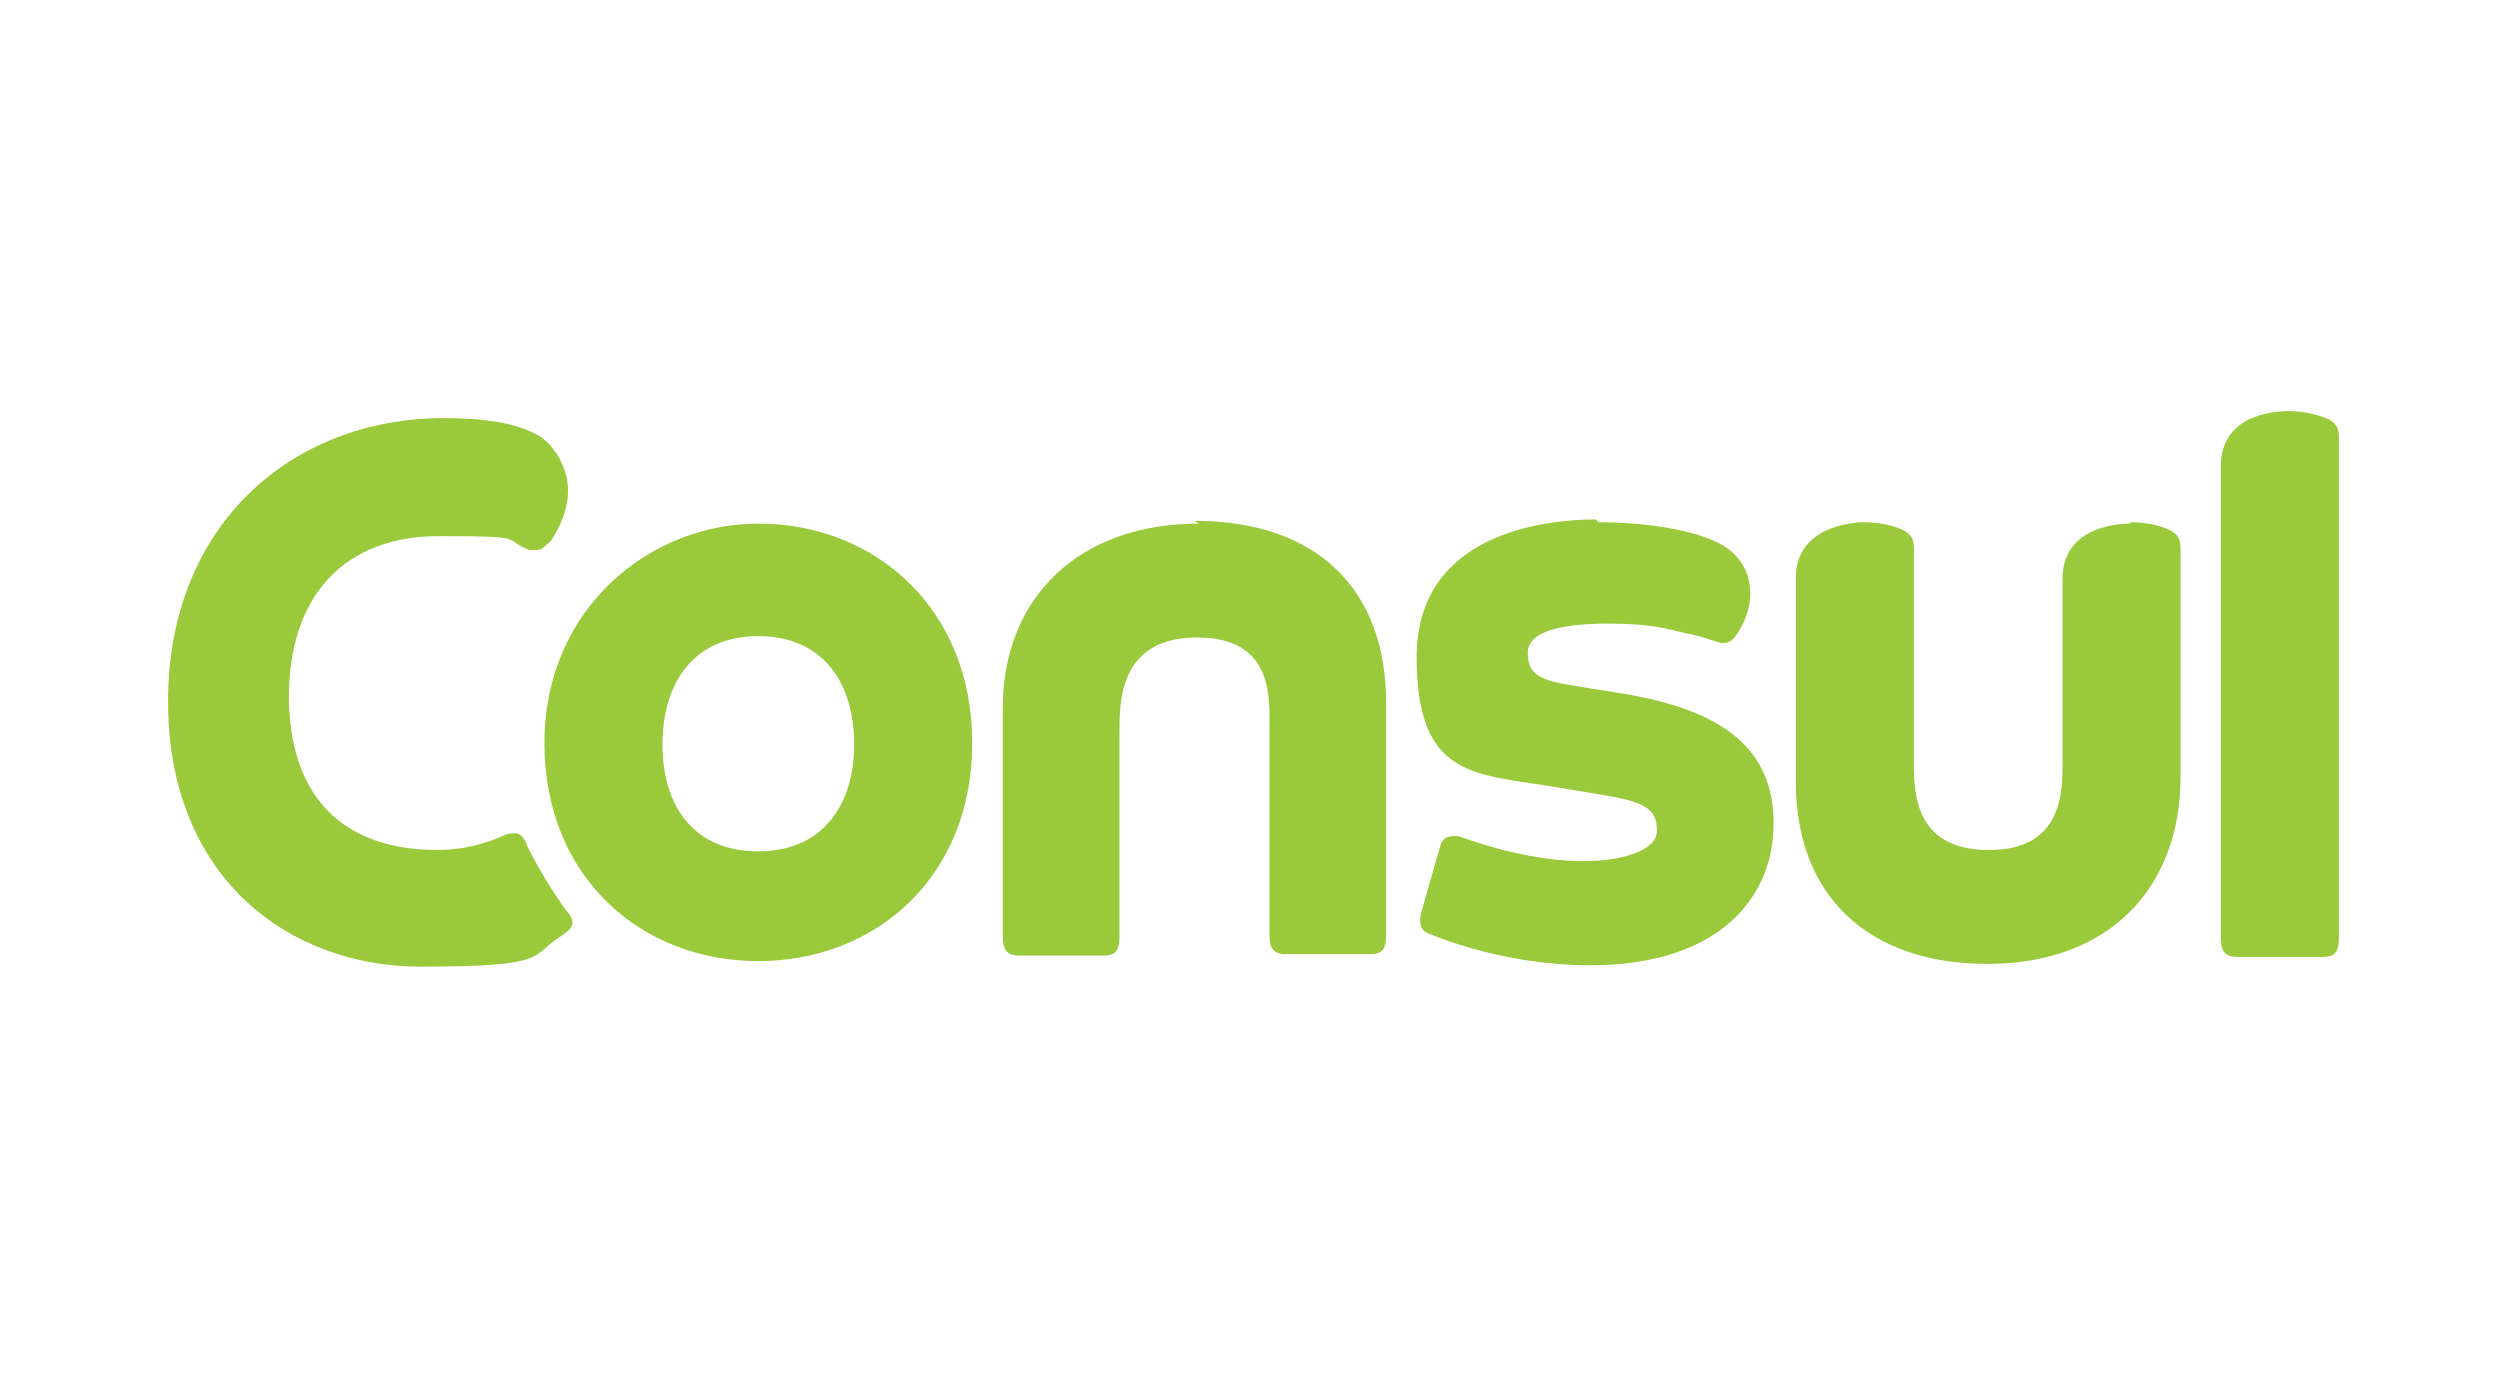 <?xml version="1.0" encoding="UTF-8"?> <svg xmlns="http://www.w3.org/2000/svg" id="Capa_1" data-name="Capa 1" version="1.1" viewBox="0 0 180 100"><defs><style> .cls-1 { fill: #9aca3c; stroke-width: 0px; } </style></defs><path class="cls-1" d="M54.6,37.7c-7.8,0-15.4,6.1-15.4,15.8s7,15.7,15.4,15.7,15.4-6,15.4-15.7-7-15.8-15.4-15.8M32,30.1c-11,0-19.9,7.7-19.9,20.4s8.7,19.1,18.2,19.1,7.8-.8,10.1-2.2c.9-.6,1.1-1,.4-1.8-.9-1.2-2.1-3.2-2.8-4.6-.2-.6-.5-1-.9-1s-.4,0-.7.1c-1.5.7-3.2,1.1-4.9,1.1-6.1,0-10.5-3.1-10.7-10.7-.1-7.8,4.2-11.9,10.8-11.9s4.5.2,6.5,1c.1,0,.3,0,.6,0s.7-.4,1-.7c.7-1.1,1.2-2.3,1.2-3.6s-.7-2.9-1.9-3.8c-1.7-1.1-4.3-1.4-7.2-1.4h0ZM164.8,29.6c-1.4,0-4.9.4-4.9,4v33.9c0,1,.3,1.4,1.2,1.4h6.1c.9,0,1.2-.3,1.2-1.4V31.5c0-.7-.2-1-.7-1.3-.9-.4-2-.6-2.9-.6h0ZM86.3,37.7c-8.5,0-14.1,5.2-14.1,13.3v16.4c0,1,.3,1.4,1.2,1.4h6c.9,0,1.2-.3,1.2-1.4v-14.7c0-2.2,0-6.8,5.6-6.8s5.2,4.5,5.2,6.7v14.7c0,1,.3,1.4,1.2,1.4h6c.9,0,1.2-.3,1.2-1.4v-16.7c0-8.1-4.9-13.1-13.8-13.1h0ZM153.4,37.7c-1.3,0-4.9.4-4.9,4v12.7c0,2.2.3,6.8-5.3,6.8s-5.4-4.5-5.4-6.7v-15c0-.7-.2-1-.7-1.3-.8-.4-1.9-.6-2.9-.6s-4.9.4-4.9,4v14.7c0,8.1,5.1,13.1,13.8,13.1s13.9-5.4,13.9-13.5v-16.4c0-.7-.2-1-.7-1.3-.8-.4-1.9-.6-2.9-.6h0ZM114.9,37.4c-3.9,0-12.9,1.1-12.9,9.9s4.2,8.4,10.2,9.4l3,.5c3,.5,4.1.9,4.1,2.6s-3.3,2.2-5.1,2.2h-.2c-4.5,0-8.9-1.8-9-1.8s-.3,0-.4,0c-.5,0-.8.3-.9.7l-1.4,4.9c-.1.6-.1,1.1.5,1.4.1,0,5.1,2.3,11.7,2.3,9.3,0,13.2-4.9,13.2-10.2s-3.5-8.2-11.1-9.4l-3.1-.5c-2.6-.4-3.5-.8-3.5-2.4s2.6-2.1,5.8-2.1,4.3.4,5.6.7c1.6.3,2.2.7,2.7.7s.8-.4,1-.7c1.5-2.3,1.1-4.8-.7-6.1-2.1-1.5-6.6-1.9-9.3-1.9h0ZM54.6,61.3c-4.6,0-6.9-3.2-6.9-7.7s2.3-7.8,6.9-7.8,6.9,3.3,6.9,7.8-2.4,7.7-6.9,7.7Z"></path></svg> 